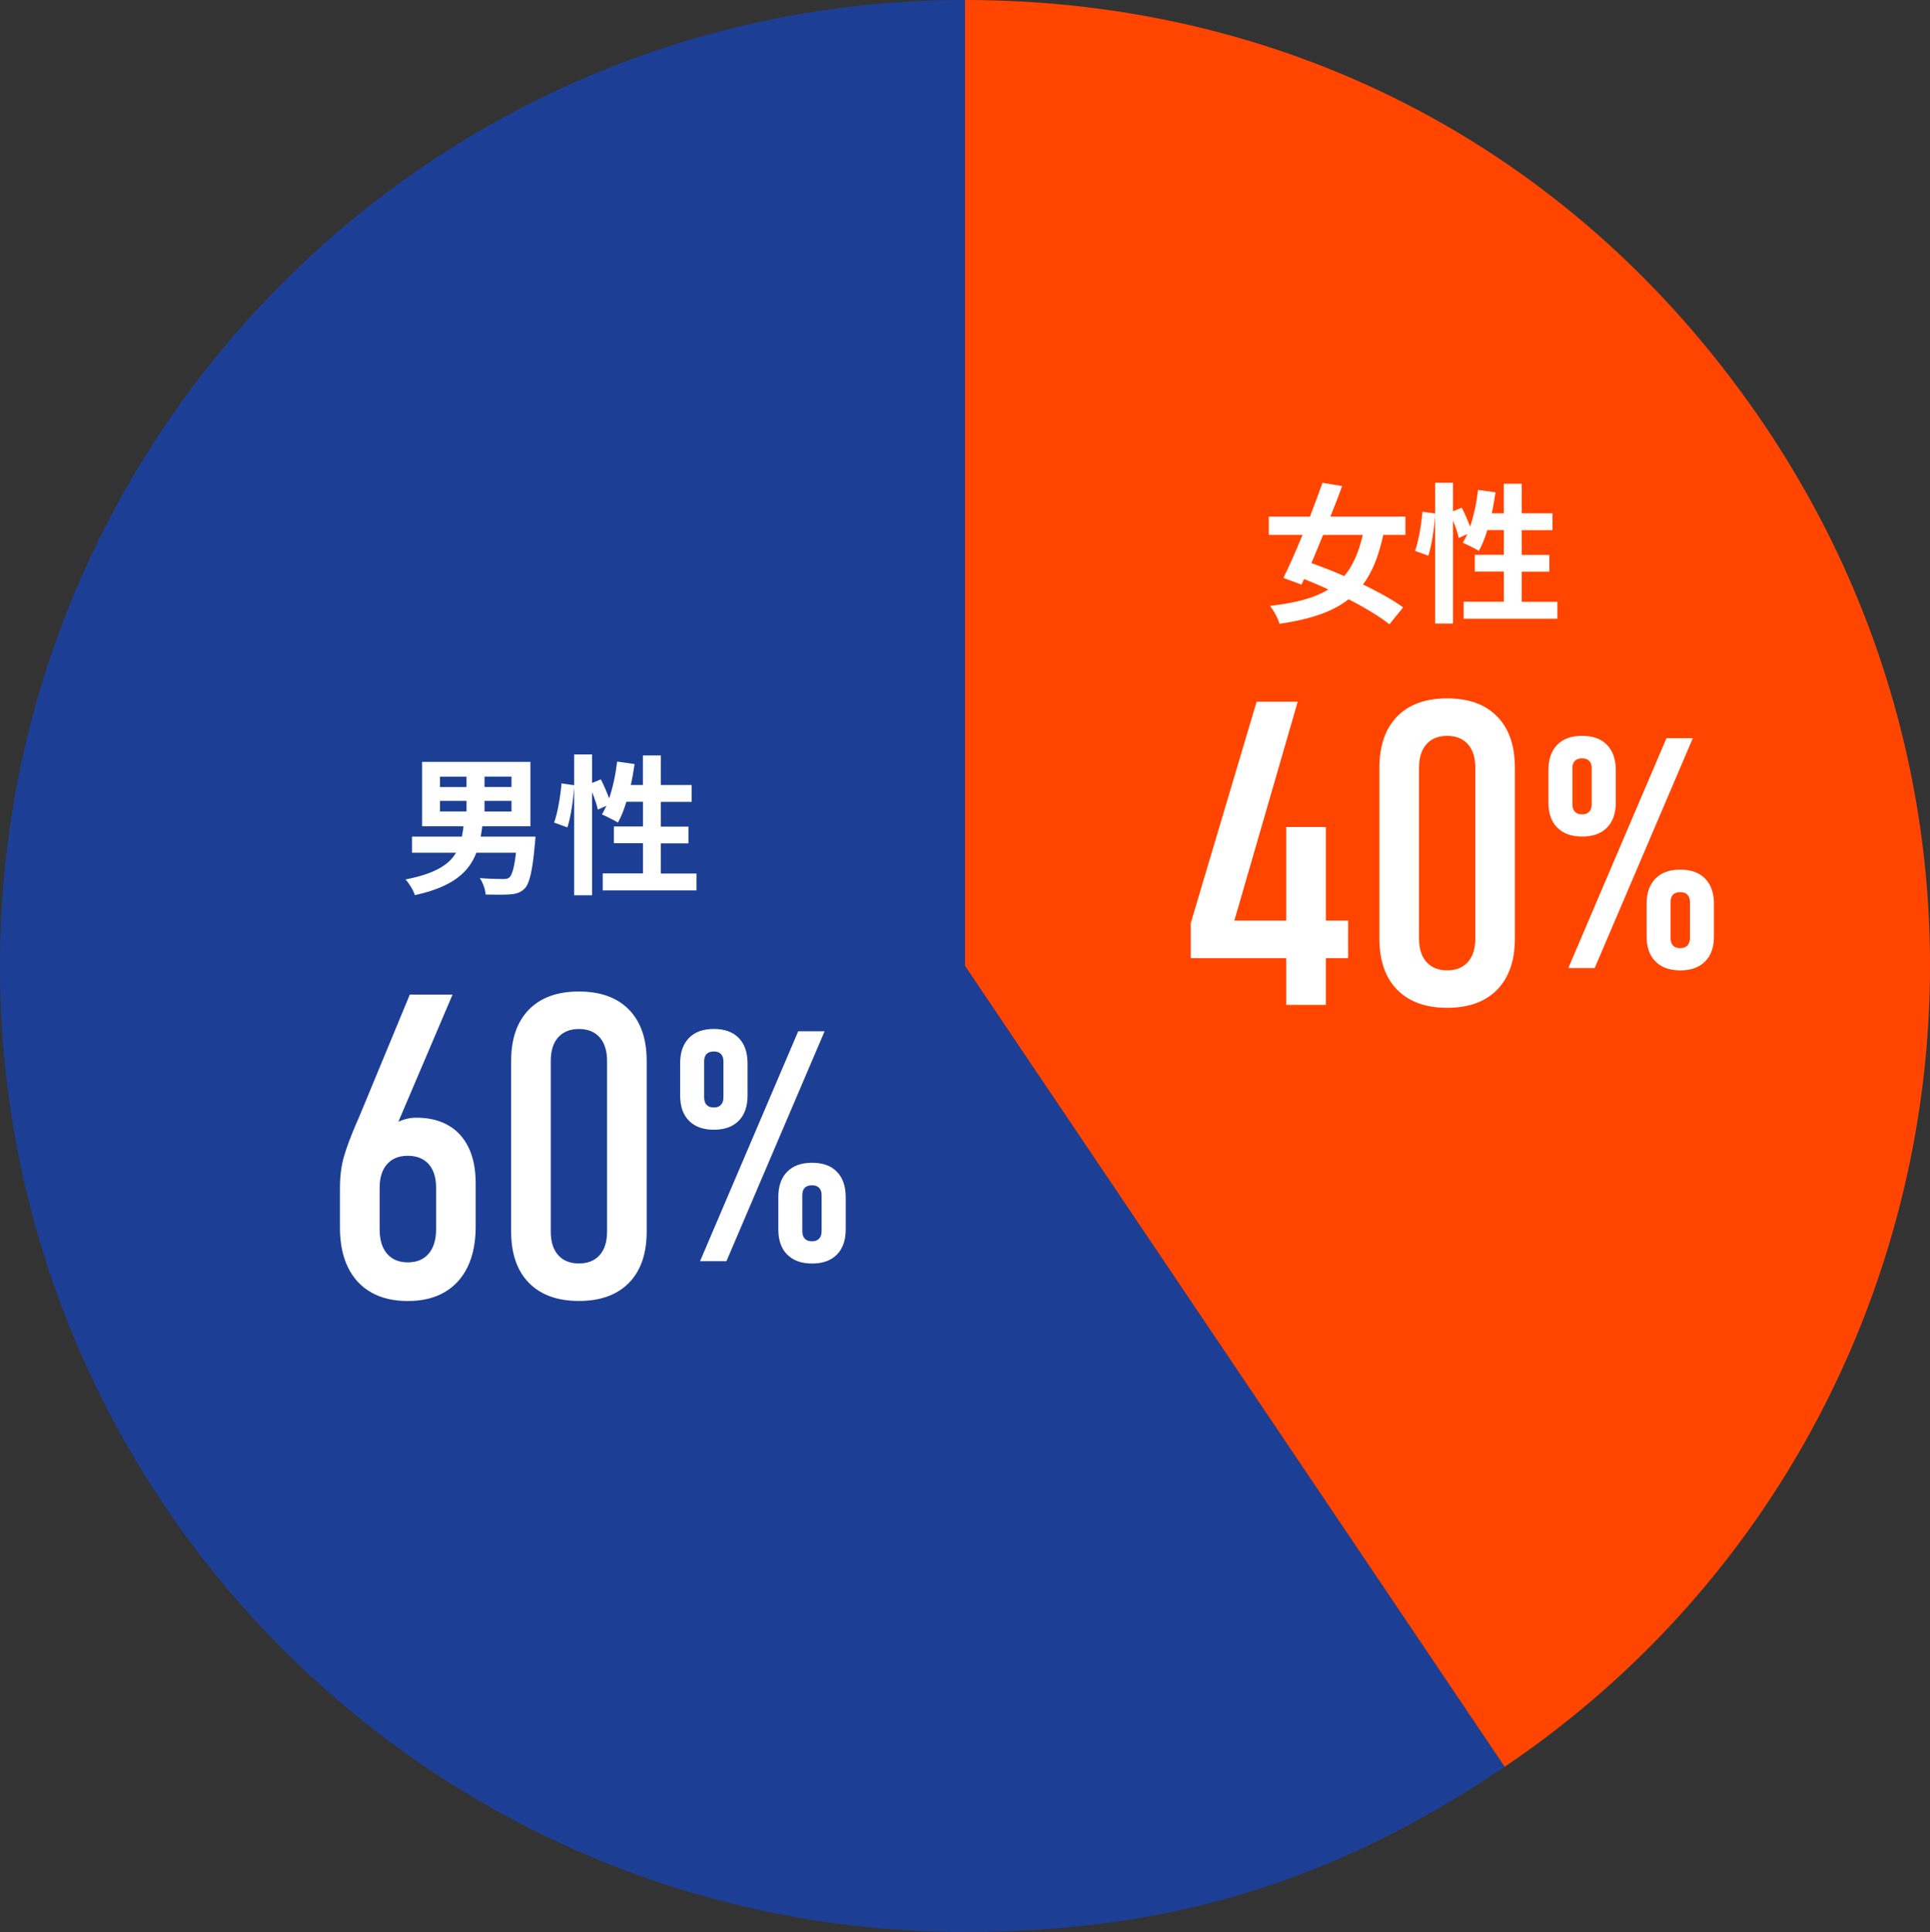 <?xml version="1.0" encoding="UTF-8"?><svg id="_レイヤー_2" xmlns="http://www.w3.org/2000/svg" viewBox="0 0 316.11 316.36"><rect x="0" y="0" width="316.11" height="316.36" fill="#333333" stroke="none"/><g id="_レイヤー_1-2"><path d="M158.05,158.18l88.38,131.14c72.37-48.85,91.46-147.16,42.65-219.59C259.01,25.11,211.82,0,158.05,0v158.18Z" fill="#ff4500" stroke-width="0"/><path d="M158.05,158.18V0C70.76,0,0,70.82,0,158.18s70.76,158.18,158.05,158.18c33.52,0,60.59-8.28,88.38-27.04l-88.38-131.14Z" fill="#1c3f95" stroke-width="0"/><path d="M87.71,137s-.05.79-.1,1.19c-.4,4.49-.89,6.52-1.68,7.31-.69.69-1.43.89-2.47.96-.86.07-2.37.05-3.92.02-.05-.84-.44-1.95-.96-2.69,1.53.12,3.09.15,3.75.15.52,0,.82-.02,1.09-.25.44-.37.81-1.6,1.09-4.05h-6.49c-1.23,3.19-3.85,5.58-10.07,6.94-.22-.77-.94-1.93-1.53-2.57,4.81-.94,7.11-2.4,8.27-4.37h-7.21v-2.64h8.17c.1-.54.2-1.11.27-1.7h-6.79v-10.54h17.75v10.54h-7.88c-.07.59-.17,1.14-.27,1.7h8.99ZM72.06,128.88h4.35v-1.7h-4.35v1.7ZM72.06,132.88h4.35v-1.73h-4.35v1.73ZM83.78,127.17h-4.42v1.7h4.42v-1.7ZM83.78,131.15h-4.42v1.73h4.42v-1.73Z" fill="#fff" stroke-width="0"/><path d="M114.08,143.02v2.79h-15.36v-2.79h6.59v-4.94h-4.76v-2.74h4.76v-4.05h-2.72c-.37,1.28-.86,2.47-1.38,3.41-.59-.37-1.93-1.04-2.62-1.33.25-.44.49-.91.74-1.43l-1.41.64c-.15-.74-.52-1.83-.94-2.84v16.86h-2.94v-17.65c-.15,2.07-.54,4.79-1.11,6.54l-2.17-.79c.59-1.63,1.04-4.39,1.21-6.42l2.07.3v-5.04h2.94v4.67l1.43-.59c.49.96,1.01,2.15,1.36,3.11.62-1.8,1.06-3.93,1.31-6.02l2.86.4c-.17,1.16-.37,2.32-.62,3.43h1.98v-4.84h2.94v4.84h5.04v2.77h-5.04v4.05h4.52v2.74h-4.52v4.94h5.83Z" fill="#fff" stroke-width="0"/><path d="M226.56,87.59c-.74,3.43-1.78,6.07-3.31,8.12,2.57,1.23,4.94,2.57,6.57,3.75l-2.25,2.77c-1.58-1.26-4-2.72-6.69-4.1-2.67,2.1-6.32,3.28-11.31,4.02-.27-.94-.94-2.15-1.56-2.94,4.15-.47,7.23-1.26,9.55-2.69-1.33-.62-2.67-1.19-3.97-1.7l-.42.91-2.96-1.09c.94-1.93,2.05-4.42,3.13-7.06h-5.53v-2.99h6.74c.74-1.93,1.46-3.83,2.05-5.53l3.23.54c-.59,1.58-1.23,3.28-1.93,4.99h12.29v2.99h-3.65ZM216.71,87.59c-.64,1.6-1.31,3.16-1.92,4.62,1.68.59,3.53,1.31,5.38,2.12,1.41-1.68,2.37-3.88,3.04-6.74h-6.49Z" fill="#fff" stroke-width="0"/><path d="M255.08,98.53v2.79h-15.36v-2.79h6.59v-4.94h-4.76v-2.74h4.76v-4.05h-2.71c-.37,1.28-.86,2.47-1.38,3.41-.59-.37-1.93-1.04-2.62-1.33.25-.44.49-.91.74-1.43l-1.41.64c-.15-.74-.52-1.83-.94-2.84v16.86h-2.94v-17.65c-.15,2.07-.54,4.79-1.11,6.54l-2.17-.79c.59-1.63,1.04-4.39,1.21-6.42l2.07.3v-5.04h2.94v4.67l1.43-.59c.49.96,1.01,2.15,1.36,3.11.62-1.8,1.06-3.93,1.31-6.02l2.86.4c-.17,1.16-.37,2.32-.62,3.43h1.97v-4.84h2.94v4.84h5.04v2.77h-5.04v4.05h4.52v2.74h-4.52v4.94h5.83Z" fill="#fff" stroke-width="0"/><path d="M60.77,211.61c-1.66-.94-2.92-2.32-3.79-4.11-.87-1.8-1.3-3.96-1.3-6.49v-6.42c0-1.98.22-3.71.65-5.19.43-1.48,1.1-3.28,2.01-5.4.11-.27.23-.55.36-.82.12-.27.24-.56.36-.85l8.06-19.46h7l-10.55,24.76-1.64-1.23c.82-1.07,1.78-1.9,2.87-2.49,1.09-.59,2.22-.89,3.38-.89,2.05,0,3.8.42,5.26,1.26,1.46.84,2.57,2.07,3.33,3.67.76,1.6,1.14,3.53,1.14,5.79v7.14c0,2.55-.44,4.74-1.31,6.56-.88,1.82-2.15,3.21-3.81,4.17s-3.67,1.43-6.01,1.43-4.35-.47-6.01-1.42ZM70.22,205.28c.81-.96,1.21-2.3,1.21-4.03v-6.76c0-1.66-.41-2.95-1.21-3.86-.81-.91-1.95-1.37-3.43-1.37s-2.59.46-3.4,1.38c-.81.92-1.21,2.21-1.21,3.88v6.76c0,1.73.4,3.07,1.21,4.01.81.95,1.94,1.42,3.4,1.42s2.62-.48,3.43-1.43Z" fill="#fff" stroke-width="0"/><path d="M86.62,210.06c-1.93-1.98-2.9-4.78-2.9-8.4v-27.93c0-3.62.97-6.42,2.9-8.4s4.67-2.97,8.2-2.97,6.26.99,8.2,2.97c1.93,1.98,2.9,4.78,2.9,8.4v27.93c0,3.62-.97,6.42-2.9,8.4-1.94,1.98-4.67,2.97-8.2,2.97s-6.26-.99-8.2-2.97ZM98.22,205.52c.81-.91,1.21-2.2,1.21-3.86v-27.93c0-1.66-.41-2.95-1.21-3.86s-1.94-1.37-3.4-1.37-2.59.46-3.4,1.37c-.81.91-1.21,2.2-1.21,3.86v27.93c0,1.66.4,2.95,1.21,3.86.81.91,1.94,1.37,3.4,1.37s2.59-.46,3.4-1.37Z" fill="#fff" stroke-width="0"/><path d="M112.84,183.52c-.96-.98-1.44-2.36-1.44-4.12v-5.31c0-1.76.48-3.13,1.44-4.12s2.32-1.48,4.08-1.48,3.12.49,4.08,1.48,1.44,2.37,1.44,4.17v5.26c0,1.78-.48,3.15-1.45,4.13-.97.98-2.32,1.46-4.07,1.46s-3.12-.49-4.08-1.48ZM130.74,168.87h4.32l-16.08,37.65h-4.32l16.08-37.65ZM118.08,180.92c.28-.28.41-.7.41-1.26v-5.88c0-.52-.14-.92-.41-1.19-.28-.28-.66-.41-1.17-.41s-.91.14-1.18.41c-.27.28-.4.68-.4,1.22v5.85c0,.55.13.97.4,1.26.27.29.66.43,1.18.43s.89-.14,1.17-.43ZM128.92,205.43c-.96-.98-1.44-2.36-1.44-4.12v-5.31c0-1.76.48-3.13,1.44-4.12s2.32-1.48,4.08-1.48,3.12.49,4.08,1.48,1.44,2.37,1.44,4.17v5.26c0,1.78-.48,3.15-1.45,4.13-.97.98-2.32,1.46-4.06,1.46s-3.12-.49-4.08-1.48ZM134.16,202.83c.28-.29.41-.7.41-1.26v-5.88c0-.52-.14-.91-.41-1.19-.28-.28-.67-.41-1.17-.41s-.91.14-1.18.41c-.27.28-.4.68-.4,1.22v5.85c0,.55.13.97.4,1.26.27.28.66.43,1.18.43s.89-.14,1.17-.43Z" fill="#fff" stroke-width="0"/><path d="M195.03,151.16l10.79-36.26h6.73l-10.38,35.85h18.64v6.15h-25.78v-5.74ZM210.67,135.42h6.49v29.13h-6.49v-29.13Z" fill="#fff" stroke-width="0"/><path d="M228.83,162.06c-1.94-1.98-2.9-4.78-2.9-8.4v-27.93c0-3.62.97-6.42,2.9-8.4,1.93-1.98,4.67-2.97,8.2-2.97s6.26.99,8.19,2.97c1.94,1.98,2.9,4.78,2.9,8.4v27.93c0,3.62-.97,6.42-2.9,8.4-1.93,1.98-4.67,2.97-8.19,2.97s-6.26-.99-8.2-2.97ZM240.43,157.52c.81-.91,1.21-2.2,1.21-3.86v-27.93c0-1.66-.4-2.95-1.21-3.86-.81-.91-1.94-1.37-3.4-1.37s-2.59.46-3.4,1.37c-.81.91-1.21,2.2-1.21,3.86v27.93c0,1.66.4,2.95,1.21,3.86.81.91,1.94,1.37,3.4,1.37s2.59-.46,3.4-1.37Z" fill="#fff" stroke-width="0"/><path d="M255.05,135.52c-.96-.98-1.44-2.36-1.44-4.12v-5.31c0-1.76.48-3.13,1.44-4.12s2.32-1.48,4.08-1.48,3.12.49,4.08,1.48,1.44,2.37,1.44,4.17v5.26c0,1.78-.48,3.15-1.45,4.13-.97.98-2.32,1.46-4.06,1.46s-3.12-.49-4.08-1.48ZM272.95,120.87h4.32l-16.08,37.65h-4.32l16.08-37.65ZM260.29,132.92c.28-.28.41-.7.41-1.26v-5.88c0-.52-.14-.92-.41-1.19-.28-.28-.67-.41-1.17-.41s-.91.14-1.18.41c-.27.28-.4.68-.4,1.22v5.85c0,.55.13.97.4,1.26.27.29.66.43,1.18.43s.89-.14,1.17-.43ZM271.13,157.43c-.96-.98-1.44-2.36-1.44-4.12v-5.31c0-1.76.48-3.13,1.44-4.12s2.32-1.48,4.08-1.48,3.12.49,4.08,1.48,1.44,2.37,1.44,4.17v5.26c0,1.78-.48,3.15-1.45,4.13-.97.98-2.32,1.46-4.07,1.46s-3.12-.49-4.08-1.48ZM276.37,154.83c.28-.29.42-.7.42-1.26v-5.88c0-.52-.14-.91-.42-1.19-.28-.28-.66-.41-1.17-.41s-.91.14-1.18.41c-.27.28-.4.68-.4,1.22v5.85c0,.55.13.97.4,1.26.27.28.66.43,1.18.43s.89-.14,1.17-.43Z" fill="#fff" stroke-width="0"/></g></svg>